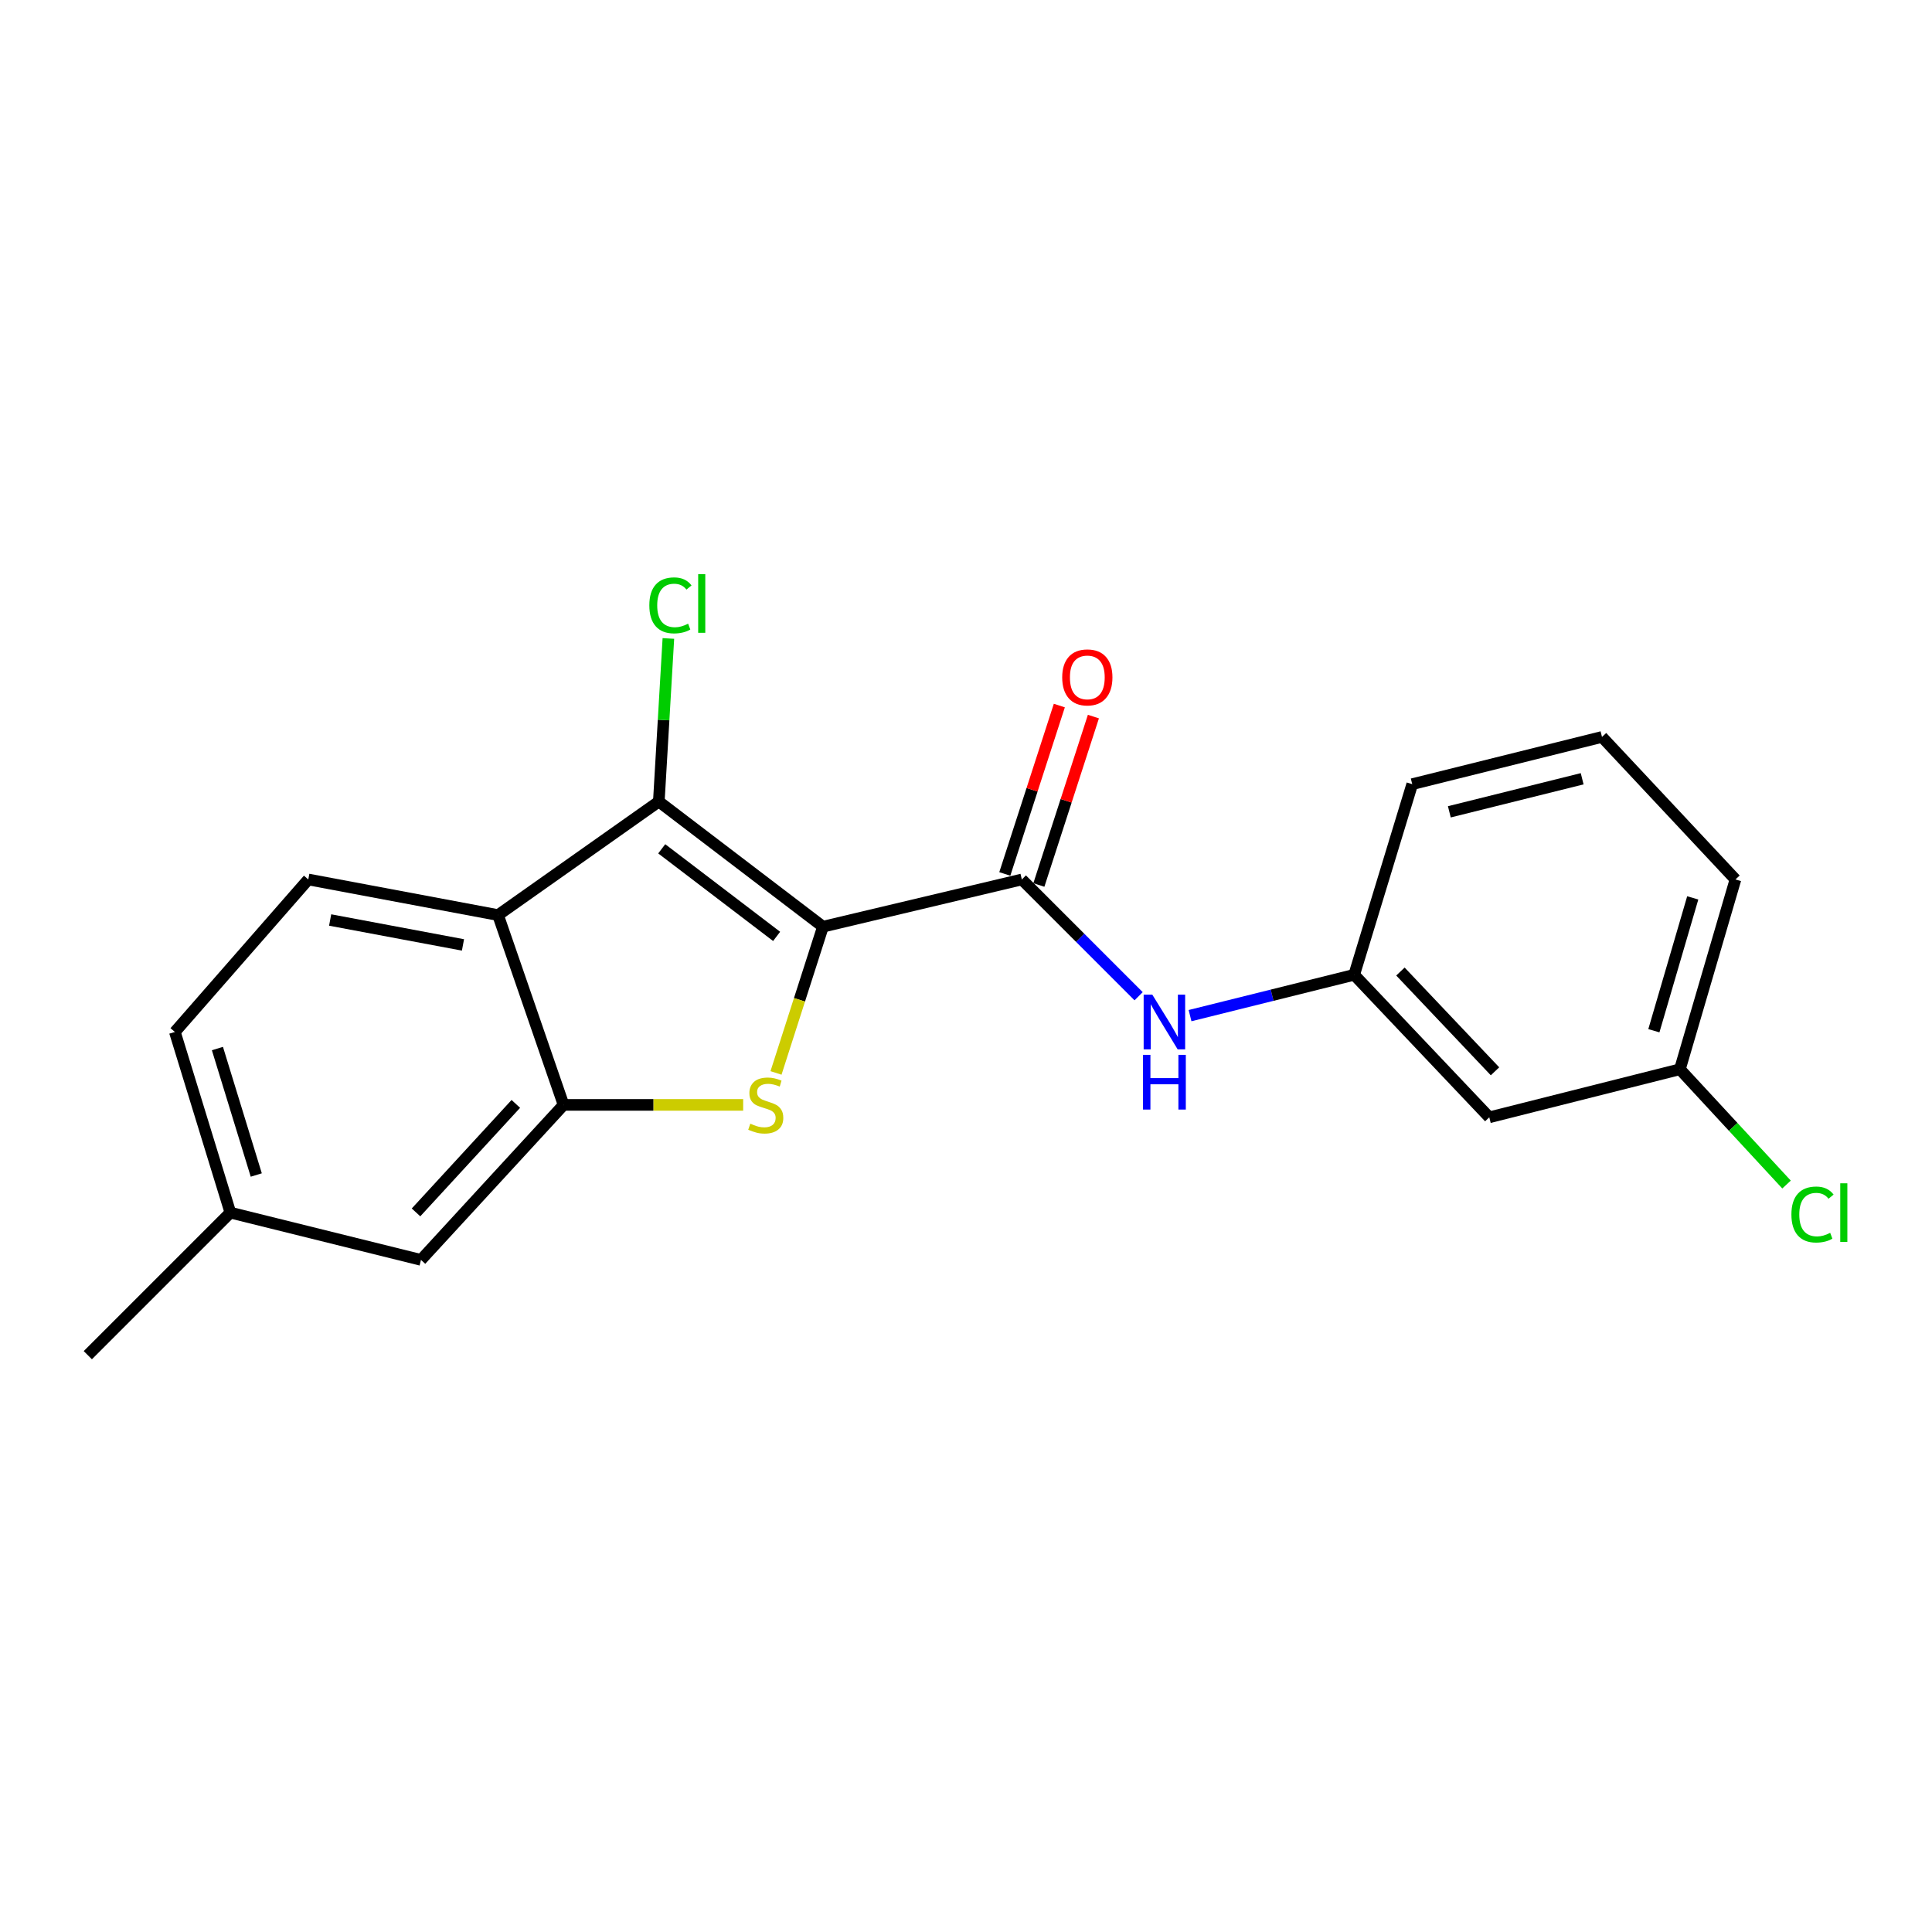 <?xml version='1.0' encoding='iso-8859-1'?>
<svg version='1.1' baseProfile='full'
              xmlns='http://www.w3.org/2000/svg'
                      xmlns:rdkit='http://www.rdkit.org/xml'
                      xmlns:xlink='http://www.w3.org/1999/xlink'
                  xml:space='preserve'
width='1000px' height='1000px' viewBox='0 0 1000 1000'>
<!-- END OF HEADER -->
<rect style='opacity:1.0;fill:#FFFFFF;stroke:none' width='1000' height='1000' x='0' y='0'> </rect>
<path class='bond-0' d='M 425.957,479.654 L 413.811,517.5' style='fill:none;fill-rule:evenodd;stroke:#000000;stroke-width:6px;stroke-linecap:butt;stroke-linejoin:miter;stroke-opacity:1' />
<path class='bond-0' d='M 413.811,517.5 L 401.664,555.347' style='fill:none;fill-rule:evenodd;stroke:#CCCC00;stroke-width:6px;stroke-linecap:butt;stroke-linejoin:miter;stroke-opacity:1' />
<path class='bond-1' d='M 425.957,479.654 L 341.002,414.889' style='fill:none;fill-rule:evenodd;stroke:#000000;stroke-width:6px;stroke-linecap:butt;stroke-linejoin:miter;stroke-opacity:1' />
<path class='bond-1' d='M 401.978,484.678 L 342.509,439.343' style='fill:none;fill-rule:evenodd;stroke:#000000;stroke-width:6px;stroke-linecap:butt;stroke-linejoin:miter;stroke-opacity:1' />
<path class='bond-2' d='M 425.957,479.654 L 528.9,455.21' style='fill:none;fill-rule:evenodd;stroke:#000000;stroke-width:6px;stroke-linecap:butt;stroke-linejoin:miter;stroke-opacity:1' />
<path class='bond-4' d='M 384.659,571.889 L 338.181,571.889' style='fill:none;fill-rule:evenodd;stroke:#CCCC00;stroke-width:6px;stroke-linecap:butt;stroke-linejoin:miter;stroke-opacity:1' />
<path class='bond-4' d='M 338.181,571.889 L 291.703,571.889' style='fill:none;fill-rule:evenodd;stroke:#000000;stroke-width:6px;stroke-linecap:butt;stroke-linejoin:miter;stroke-opacity:1' />
<path class='bond-3' d='M 341.002,414.889 L 257.786,473.64' style='fill:none;fill-rule:evenodd;stroke:#000000;stroke-width:6px;stroke-linecap:butt;stroke-linejoin:miter;stroke-opacity:1' />
<path class='bond-10' d='M 341.002,414.889 L 343.477,372.678' style='fill:none;fill-rule:evenodd;stroke:#000000;stroke-width:6px;stroke-linecap:butt;stroke-linejoin:miter;stroke-opacity:1' />
<path class='bond-10' d='M 343.477,372.678 L 345.953,330.466' style='fill:none;fill-rule:evenodd;stroke:#00CC00;stroke-width:6px;stroke-linecap:butt;stroke-linejoin:miter;stroke-opacity:1' />
<path class='bond-5' d='M 528.9,455.21 L 559.123,485.428' style='fill:none;fill-rule:evenodd;stroke:#000000;stroke-width:6px;stroke-linecap:butt;stroke-linejoin:miter;stroke-opacity:1' />
<path class='bond-5' d='M 559.123,485.428 L 589.346,515.647' style='fill:none;fill-rule:evenodd;stroke:#0000FF;stroke-width:6px;stroke-linecap:butt;stroke-linejoin:miter;stroke-opacity:1' />
<path class='bond-8' d='M 537.717,458.065 L 551.829,414.484' style='fill:none;fill-rule:evenodd;stroke:#000000;stroke-width:6px;stroke-linecap:butt;stroke-linejoin:miter;stroke-opacity:1' />
<path class='bond-8' d='M 551.829,414.484 L 565.942,370.902' style='fill:none;fill-rule:evenodd;stroke:#FF0000;stroke-width:6px;stroke-linecap:butt;stroke-linejoin:miter;stroke-opacity:1' />
<path class='bond-8' d='M 520.084,452.355 L 534.197,408.774' style='fill:none;fill-rule:evenodd;stroke:#000000;stroke-width:6px;stroke-linecap:butt;stroke-linejoin:miter;stroke-opacity:1' />
<path class='bond-8' d='M 534.197,408.774 L 548.31,365.193' style='fill:none;fill-rule:evenodd;stroke:#FF0000;stroke-width:6px;stroke-linecap:butt;stroke-linejoin:miter;stroke-opacity:1' />
<path class='bond-6' d='M 257.786,473.64 L 159.569,455.21' style='fill:none;fill-rule:evenodd;stroke:#000000;stroke-width:6px;stroke-linecap:butt;stroke-linejoin:miter;stroke-opacity:1' />
<path class='bond-6' d='M 239.636,489.091 L 170.884,476.19' style='fill:none;fill-rule:evenodd;stroke:#000000;stroke-width:6px;stroke-linecap:butt;stroke-linejoin:miter;stroke-opacity:1' />
<path class='bond-20' d='M 257.786,473.64 L 291.703,571.889' style='fill:none;fill-rule:evenodd;stroke:#000000;stroke-width:6px;stroke-linecap:butt;stroke-linejoin:miter;stroke-opacity:1' />
<path class='bond-7' d='M 291.703,571.889 L 217.898,652.118' style='fill:none;fill-rule:evenodd;stroke:#000000;stroke-width:6px;stroke-linecap:butt;stroke-linejoin:miter;stroke-opacity:1' />
<path class='bond-7' d='M 266.992,571.375 L 215.329,627.536' style='fill:none;fill-rule:evenodd;stroke:#000000;stroke-width:6px;stroke-linecap:butt;stroke-linejoin:miter;stroke-opacity:1' />
<path class='bond-9' d='M 615.965,525.691 L 658.444,515.121' style='fill:none;fill-rule:evenodd;stroke:#0000FF;stroke-width:6px;stroke-linecap:butt;stroke-linejoin:miter;stroke-opacity:1' />
<path class='bond-9' d='M 658.444,515.121 L 700.922,504.55' style='fill:none;fill-rule:evenodd;stroke:#000000;stroke-width:6px;stroke-linecap:butt;stroke-linejoin:miter;stroke-opacity:1' />
<path class='bond-13' d='M 159.569,455.21 L 90.511,534.142' style='fill:none;fill-rule:evenodd;stroke:#000000;stroke-width:6px;stroke-linecap:butt;stroke-linejoin:miter;stroke-opacity:1' />
<path class='bond-14' d='M 217.898,652.118 L 119.238,627.654' style='fill:none;fill-rule:evenodd;stroke:#000000;stroke-width:6px;stroke-linecap:butt;stroke-linejoin:miter;stroke-opacity:1' />
<path class='bond-11' d='M 700.922,504.55 L 770.855,578.324' style='fill:none;fill-rule:evenodd;stroke:#000000;stroke-width:6px;stroke-linecap:butt;stroke-linejoin:miter;stroke-opacity:1' />
<path class='bond-11' d='M 724.863,502.866 L 773.816,554.507' style='fill:none;fill-rule:evenodd;stroke:#000000;stroke-width:6px;stroke-linecap:butt;stroke-linejoin:miter;stroke-opacity:1' />
<path class='bond-17' d='M 700.922,504.55 L 730.967,405.88' style='fill:none;fill-rule:evenodd;stroke:#000000;stroke-width:6px;stroke-linecap:butt;stroke-linejoin:miter;stroke-opacity:1' />
<path class='bond-12' d='M 770.855,578.324 L 869.515,553.448' style='fill:none;fill-rule:evenodd;stroke:#000000;stroke-width:6px;stroke-linecap:butt;stroke-linejoin:miter;stroke-opacity:1' />
<path class='bond-15' d='M 869.515,553.448 L 897.109,583.282' style='fill:none;fill-rule:evenodd;stroke:#000000;stroke-width:6px;stroke-linecap:butt;stroke-linejoin:miter;stroke-opacity:1' />
<path class='bond-15' d='M 897.109,583.282 L 924.704,613.115' style='fill:none;fill-rule:evenodd;stroke:#00CC00;stroke-width:6px;stroke-linecap:butt;stroke-linejoin:miter;stroke-opacity:1' />
<path class='bond-22' d='M 869.515,553.448 L 898.263,455.21' style='fill:none;fill-rule:evenodd;stroke:#000000;stroke-width:6px;stroke-linecap:butt;stroke-linejoin:miter;stroke-opacity:1' />
<path class='bond-22' d='M 856.04,533.507 L 876.163,464.74' style='fill:none;fill-rule:evenodd;stroke:#000000;stroke-width:6px;stroke-linecap:butt;stroke-linejoin:miter;stroke-opacity:1' />
<path class='bond-21' d='M 90.511,534.142 L 119.238,627.654' style='fill:none;fill-rule:evenodd;stroke:#000000;stroke-width:6px;stroke-linecap:butt;stroke-linejoin:miter;stroke-opacity:1' />
<path class='bond-21' d='M 112.537,542.726 L 132.646,608.184' style='fill:none;fill-rule:evenodd;stroke:#000000;stroke-width:6px;stroke-linecap:butt;stroke-linejoin:miter;stroke-opacity:1' />
<path class='bond-19' d='M 119.238,627.654 L 45.455,701.438' style='fill:none;fill-rule:evenodd;stroke:#000000;stroke-width:6px;stroke-linecap:butt;stroke-linejoin:miter;stroke-opacity:1' />
<path class='bond-16' d='M 829.184,381.436 L 730.967,405.88' style='fill:none;fill-rule:evenodd;stroke:#000000;stroke-width:6px;stroke-linecap:butt;stroke-linejoin:miter;stroke-opacity:1' />
<path class='bond-16' d='M 818.927,403.088 L 750.175,420.198' style='fill:none;fill-rule:evenodd;stroke:#000000;stroke-width:6px;stroke-linecap:butt;stroke-linejoin:miter;stroke-opacity:1' />
<path class='bond-18' d='M 829.184,381.436 L 898.263,455.21' style='fill:none;fill-rule:evenodd;stroke:#000000;stroke-width:6px;stroke-linecap:butt;stroke-linejoin:miter;stroke-opacity:1' />
<path  class='atom-1' d='M 388.355 581.609
Q 388.675 581.729, 389.995 582.289
Q 391.315 582.849, 392.755 583.209
Q 394.235 583.529, 395.675 583.529
Q 398.355 583.529, 399.915 582.249
Q 401.475 580.929, 401.475 578.649
Q 401.475 577.089, 400.675 576.129
Q 399.915 575.169, 398.715 574.649
Q 397.515 574.129, 395.515 573.529
Q 392.995 572.769, 391.475 572.049
Q 389.995 571.329, 388.915 569.809
Q 387.875 568.289, 387.875 565.729
Q 387.875 562.169, 390.275 559.969
Q 392.715 557.769, 397.515 557.769
Q 400.795 557.769, 404.515 559.329
L 403.595 562.409
Q 400.195 561.009, 397.635 561.009
Q 394.875 561.009, 393.355 562.169
Q 391.835 563.289, 391.875 565.249
Q 391.875 566.769, 392.635 567.689
Q 393.435 568.609, 394.555 569.129
Q 395.715 569.649, 397.635 570.249
Q 400.195 571.049, 401.715 571.849
Q 403.235 572.649, 404.315 574.289
Q 405.435 575.889, 405.435 578.649
Q 405.435 582.569, 402.795 584.689
Q 400.195 586.769, 395.835 586.769
Q 393.315 586.769, 391.395 586.209
Q 389.515 585.689, 387.275 584.769
L 388.355 581.609
' fill='#CCCC00'/>
<path  class='atom-6' d='M 596.435 514.834
L 605.715 529.834
Q 606.635 531.314, 608.115 533.994
Q 609.595 536.674, 609.675 536.834
L 609.675 514.834
L 613.435 514.834
L 613.435 543.154
L 609.555 543.154
L 599.595 526.754
Q 598.435 524.834, 597.195 522.634
Q 595.995 520.434, 595.635 519.754
L 595.635 543.154
L 591.955 543.154
L 591.955 514.834
L 596.435 514.834
' fill='#0000FF'/>
<path  class='atom-6' d='M 591.615 545.986
L 595.455 545.986
L 595.455 558.026
L 609.935 558.026
L 609.935 545.986
L 613.775 545.986
L 613.775 574.306
L 609.935 574.306
L 609.935 561.226
L 595.455 561.226
L 595.455 574.306
L 591.615 574.306
L 591.615 545.986
' fill='#0000FF'/>
<path  class='atom-9' d='M 549.796 350.617
Q 549.796 343.817, 553.156 340.017
Q 556.516 336.217, 562.796 336.217
Q 569.076 336.217, 572.436 340.017
Q 575.796 343.817, 575.796 350.617
Q 575.796 357.497, 572.396 361.417
Q 568.996 365.297, 562.796 365.297
Q 556.556 365.297, 553.156 361.417
Q 549.796 357.537, 549.796 350.617
M 562.796 362.097
Q 567.116 362.097, 569.436 359.217
Q 571.796 356.297, 571.796 350.617
Q 571.796 345.057, 569.436 342.257
Q 567.116 339.417, 562.796 339.417
Q 558.476 339.417, 556.116 342.217
Q 553.796 345.017, 553.796 350.617
Q 553.796 356.337, 556.116 359.217
Q 558.476 362.097, 562.796 362.097
' fill='#FF0000'/>
<path  class='atom-11' d='M 336.095 313.338
Q 336.095 306.298, 339.375 302.618
Q 342.695 298.898, 348.975 298.898
Q 354.815 298.898, 357.935 303.018
L 355.295 305.178
Q 353.015 302.178, 348.975 302.178
Q 344.695 302.178, 342.415 305.058
Q 340.175 307.898, 340.175 313.338
Q 340.175 318.938, 342.495 321.818
Q 344.855 324.698, 349.415 324.698
Q 352.535 324.698, 356.175 322.818
L 357.295 325.818
Q 355.815 326.778, 353.575 327.338
Q 351.335 327.898, 348.855 327.898
Q 342.695 327.898, 339.375 324.138
Q 336.095 320.378, 336.095 313.338
' fill='#00CC00'/>
<path  class='atom-11' d='M 361.375 297.178
L 365.055 297.178
L 365.055 327.538
L 361.375 327.538
L 361.375 297.178
' fill='#00CC00'/>
<path  class='atom-16' d='M 927.231 628.634
Q 927.231 621.594, 930.511 617.914
Q 933.831 614.194, 940.111 614.194
Q 945.951 614.194, 949.071 618.314
L 946.431 620.474
Q 944.151 617.474, 940.111 617.474
Q 935.831 617.474, 933.551 620.354
Q 931.311 623.194, 931.311 628.634
Q 931.311 634.234, 933.631 637.114
Q 935.991 639.994, 940.551 639.994
Q 943.671 639.994, 947.311 638.114
L 948.431 641.114
Q 946.951 642.074, 944.711 642.634
Q 942.471 643.194, 939.991 643.194
Q 933.831 643.194, 930.511 639.434
Q 927.231 635.674, 927.231 628.634
' fill='#00CC00'/>
<path  class='atom-16' d='M 952.511 612.474
L 956.191 612.474
L 956.191 642.834
L 952.511 642.834
L 952.511 612.474
' fill='#00CC00'/>
</svg>
